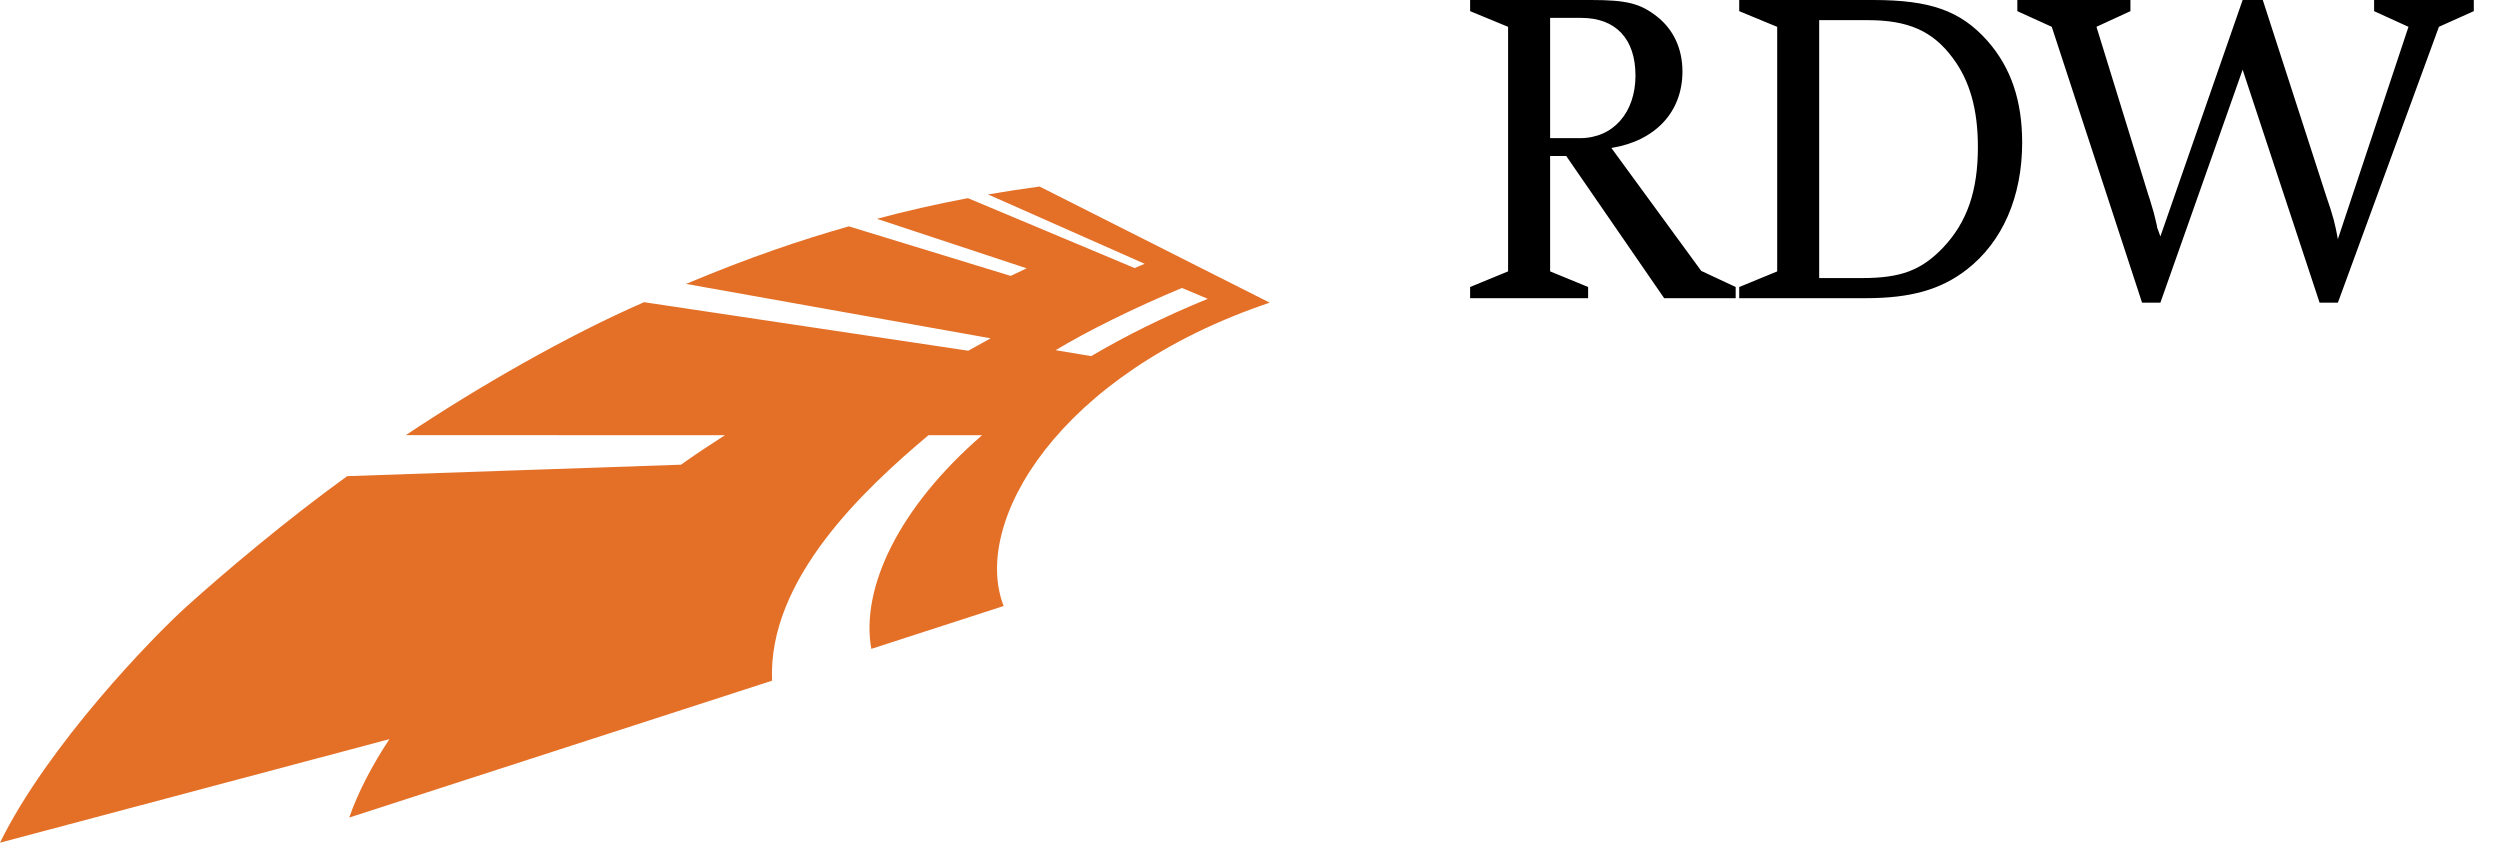 <svg width="89" height="30" viewBox="0 0 89 30" fill="none" xmlns="http://www.w3.org/2000/svg">
<path fill-rule="evenodd" clip-rule="evenodd" d="M37.009 6.641L45.202 10.775C37.673 13.308 34.572 18.6 35.73 21.574L31.018 23.1C30.632 20.934 32.001 18.057 34.964 15.493H33.054C30.737 17.438 27.328 20.643 27.486 24.232L12.433 29.105C12.733 28.233 13.239 27.255 13.862 26.315L13.861 26.314L0 30C1.695 26.55 5.399 22.713 6.654 21.581C7.948 20.415 10.175 18.528 12.358 16.952L12.356 16.951L24.241 16.543L24.23 16.553C24.804 16.143 25.223 15.871 25.695 15.567C25.732 15.543 25.77 15.518 25.809 15.493H25.808L14.448 15.491H14.447C16.988 13.794 20.178 11.956 22.929 10.758L34.472 12.486C34.574 12.43 34.663 12.38 34.747 12.332C34.915 12.238 35.065 12.153 35.268 12.044L24.423 10.107H24.422C26.75 9.134 28.505 8.547 30.218 8.058L35.98 9.822L36.069 9.78C36.255 9.691 36.333 9.653 36.549 9.552L31.219 7.79C32.183 7.529 33.325 7.267 34.458 7.054L40.393 9.543C40.452 9.517 40.498 9.498 40.543 9.479C40.601 9.455 40.66 9.431 40.748 9.391L35.175 6.922C35.728 6.826 36.409 6.72 37.008 6.641H37.009ZM42.997 10.638L42.076 10.251C40.371 10.963 38.709 11.786 37.58 12.466L38.845 12.678C40.072 11.956 41.454 11.268 42.997 10.638Z" fill="#E46F26"/>
<path fill-rule="evenodd" clip-rule="evenodd" d="M55.184 5.554V9.661L56.537 10.217V10.615H52.336V10.217L53.688 9.661V0.955L52.336 0.397V0H56.649C57.922 0 58.399 0.127 58.988 0.588C59.577 1.05 59.895 1.735 59.895 2.546C59.895 3.978 58.941 5.013 57.365 5.268L60.564 9.644L61.79 10.217V10.615H59.244L55.758 5.554H55.184ZM55.184 4.918H56.25C57.428 4.918 58.223 4.01 58.223 2.69C58.223 1.385 57.523 0.637 56.297 0.637H55.184V4.918ZM61.916 10.218V10.615H66.435C68.011 10.615 69.093 10.313 70.016 9.597C71.289 8.611 71.989 7.003 71.989 5.077C71.989 3.581 71.591 2.404 70.748 1.449C69.793 0.382 68.726 0 66.673 0H61.916V0.397L63.268 0.956V9.662L61.916 10.218ZM64.764 9.899H66.291C67.661 9.899 68.393 9.629 69.172 8.817C70.031 7.909 70.413 6.795 70.413 5.236C70.413 3.899 70.127 2.881 69.522 2.069C68.805 1.099 67.93 0.717 66.482 0.717H64.763V9.899H64.764ZM76.91 10.774L79.838 2.482L82.577 10.774H83.229L86.826 0.954L88.067 0.397V0H84.518V0.397L85.742 0.955L83.228 8.514C83.133 7.989 83.069 7.718 82.815 6.986L80.555 0H79.838L76.91 8.417C76.889 8.363 76.871 8.311 76.855 8.265C76.834 8.203 76.816 8.151 76.798 8.114C76.798 8.081 76.775 7.985 76.734 7.816C76.716 7.744 76.695 7.658 76.671 7.558C76.643 7.475 76.618 7.388 76.593 7.299C76.56 7.184 76.525 7.063 76.48 6.937L74.634 0.954L75.843 0.397V0H71.817V0.397L73.043 0.955L76.257 10.774H76.91Z" fill="black"/>
</svg>
